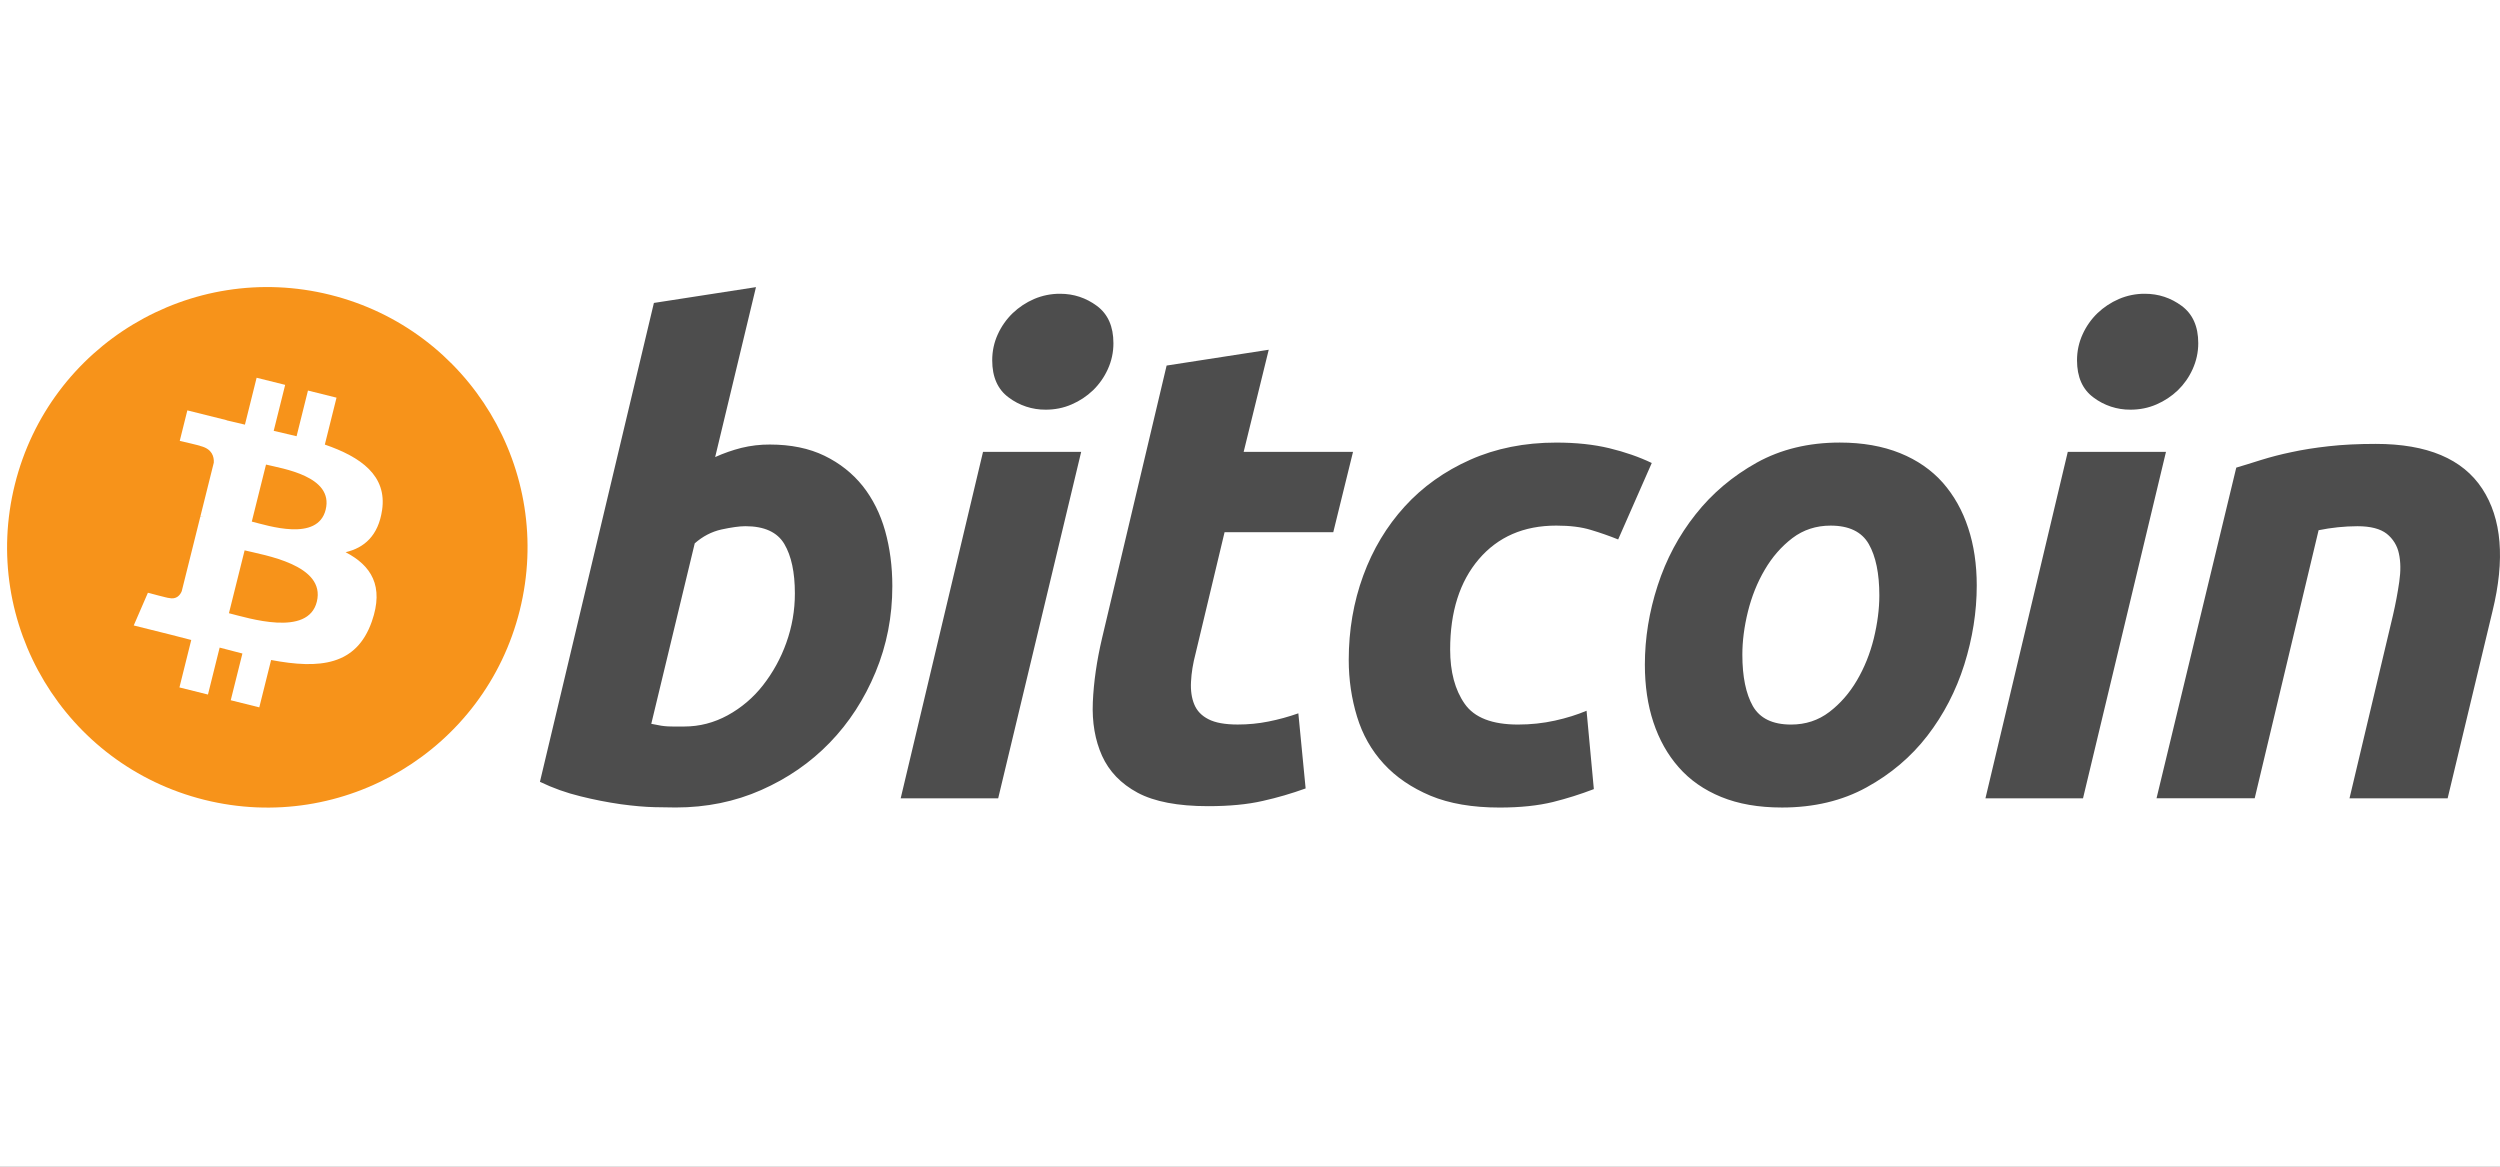 <?xml version="1.0" encoding="UTF-8"?> <svg xmlns="http://www.w3.org/2000/svg" id="fondo" viewBox="0 0 300 140"><rect x="0" y="0" width="300" height="140" fill="#808080" stroke="none"/><defs><style> .cls-1 { fill: #4d4d4d; } .cls-2 { fill: #fff; } .cls-3 { fill: #f7931a; } </style></defs><rect class="cls-2" x="0" y="0" width="300.001" height="139.997"></rect><g><path class="cls-3" d="M62.373,73.234c-4.171,16.735-21.118,26.914-37.852,22.743C7.795,91.805-2.388,74.858,1.785,58.127c4.169-16.735,21.115-26.917,37.844-22.746,16.733,4.171,26.914,21.121,22.743,37.852h0Z"></path><path class="cls-2" d="M45.849,61.23c.622-4.156-2.542-6.39-6.869-7.88l1.403-5.63-3.427-.854-1.366,5.481c-.913-.224-1.828-.44-2.745-.646l1.376-5.517-3.426-.854-1.403,5.628c-.746-.17-1.478-.338-2.188-.514l.004-.018-4.726-1.18-.912,3.66s2.542.583,2.489.619c1.388.346,1.639,1.265,1.597,1.993l-1.599,6.413c.096.024.22.061.356.114l-.362-.09-2.241,8.984c-.17.422-.6,1.054-1.571.814.035.05-2.49-.622-2.49-.622l-1.701,3.924,4.459,1.113c.83.207,1.643.425,2.443.63l-1.418,5.694,3.423.854,1.403-5.634c.935.255,1.843.488,2.731.71l-1.4,5.607,3.426.854,1.419-5.683c5.843,1.106,10.237.66,12.087-4.624,1.49-4.255-.074-6.71-3.149-8.312,2.239-.517,3.925-1.99,4.375-5.032h0ZM38.019,72.208c-1.059,4.255-8.224,1.956-10.547,1.378l1.882-7.544c2.323.581,9.772,1.729,8.665,6.165ZM39.079,61.169c-.966,3.87-6.93,1.903-8.864,1.421l1.706-6.842c1.934.482,8.164,1.382,7.158,5.42h0Z"></path><path class="cls-1" d="M92.375,53.344c2.533,0,4.721.454,6.559,1.345,1.849.9,3.373,2.112,4.596,3.637,1.206,1.532,2.104,3.323,2.684,5.376.576,2.059.865,4.271.865,6.639,0,3.64-.667,7.076-2.013,10.316-1.347,3.245-3.172,6.061-5.495,8.462-2.321,2.398-5.062,4.288-8.222,5.684-3.155,1.398-6.586,2.096-10.27,2.096-.476,0-1.314-.014-2.497-.038s-2.542-.146-4.065-.351c-1.637-.234-3.26-.552-4.863-.955-1.678-.405-3.308-.988-4.863-1.737l13.676-57.465,12.249-1.897-4.897,20.392c1.018-.46,2.075-.83,3.158-1.105,1.112-.27,2.252-.404,3.396-.398h0ZM82.101,87.182c1.845,0,3.582-.454,5.216-1.344,1.642-.898,3.083-2.122,4.235-3.598,1.203-1.538,2.15-3.261,2.804-5.102.686-1.902,1.034-3.91,1.029-5.932,0-2.53-.423-4.499-1.265-5.927-.842-1.42-2.401-2.135-4.665-2.135-.742,0-1.696.142-2.881.394-1.189.268-2.253.826-3.206,1.664l-5.215,21.656c.314.056.592.108.83.158.232.054.488.092.745.118.27.03.58.046.954.046h1.42s0,0,0,0ZM119.781,95.8h-11.699l9.88-41.575h11.779l-9.96,41.575ZM125.474,49.16c-1.596.013-3.152-.5-4.427-1.46-1.324-.968-1.981-2.459-1.981-4.467,0-1.105.224-2.141.671-3.119.431-.947,1.035-1.806,1.782-2.531.748-.714,1.617-1.29,2.567-1.701.988-.422,2.053-.637,3.127-.63,1.632,0,3.104.486,4.423,1.46,1.314.979,1.974,2.469,1.974,4.467.006,1.078-.223,2.145-.673,3.125-.427.948-1.03,1.807-1.776,2.531-.747.715-1.616,1.29-2.567,1.696-.978.427-2.014.63-3.119.63h0ZM139.994,43.867l12.254-1.898-3.009,12.255h13.123l-2.37,9.641h-13.044l-3.475,14.542c-.32,1.211-.502,2.343-.552,3.396-.059,1.057.076,1.965.392,2.729.314.766.878,1.357,1.698,1.773.817.425,1.985.638,3.518.638,1.262,0,2.493-.12,3.68-.358,1.219-.242,2.42-.571,3.592-.986l.874,9.013c-1.679.608-3.395,1.108-5.138,1.498-1.848.426-4.035.63-6.563.63-3.635,0-6.452-.54-8.46-1.613-2.005-1.081-3.422-2.561-4.27-4.433-.836-1.864-1.21-4.014-1.106-6.438.107-2.428.474-4.982,1.106-7.668l7.749-32.722h0ZM161.848,79.199c0-3.582.58-6.958,1.737-10.12,1.157-3.164,2.823-5.931,4.983-8.305,2.154-2.362,4.779-4.235,7.869-5.609,3.072-1.366,6.516-2.055,10.309-2.055,2.376,0,4.496.224,6.364.674,1.874.454,3.568,1.04,5.102,1.776l-4.034,9.174c-1.075-.432-2.17-.815-3.28-1.146-1.132-.348-2.513-.516-4.148-.516-3.906,0-6.992,1.347-9.29,4.029-2.29,2.685-3.442,6.299-3.442,10.834,0,2.687.581,4.859,1.744,6.521,1.158,1.662,3.296,2.49,6.401,2.49,1.531,0,3.011-.16,4.427-.472,1.427-.316,2.687-.714,3.797-1.185l.874,9.405c-1.601.614-3.237,1.13-4.901,1.546-1.796.439-3.93.666-6.406.666-3.268,0-6.036-.477-8.298-1.42-2.264-.956-4.135-2.225-5.61-3.834-1.482-1.612-2.544-3.496-3.202-5.656s-.996-4.431-.996-6.796h0ZM213.82,96.902c-2.792,0-5.219-.426-7.276-1.268-2.052-.841-3.75-2.024-5.095-3.557-1.347-1.525-2.353-3.331-3.043-5.413-.69-2.081-1.022-4.385-1.022-6.91,0-3.166.508-6.332,1.536-9.492,1.024-3.162,2.542-6.006,4.548-8.533,1.994-2.531,4.454-4.6,7.346-6.213,2.892-1.603,6.217-2.409,9.954-2.409,2.742,0,5.153.427,7.24,1.269,2.076.84,3.786,2.032,5.138,3.557,1.337,1.532,2.354,3.331,3.035,5.417.689,2.076,1.029,4.386,1.029,6.913,0,3.156-.502,6.325-1.496,9.491-.996,3.152-2.475,6.002-4.427,8.534-1.948,2.528-4.383,4.595-7.31,6.202-2.921,1.607-6.311,2.413-10.157,2.413h0ZM219.667,63.074c-1.734,0-3.268.503-4.58,1.497-1.318,1.006-2.423,2.272-3.315,3.797-.902,1.532-1.569,3.203-2.021,5.02-.449,1.82-.669,3.543-.669,5.176,0,2.638.427,4.695,1.262,6.172.847,1.47,2.372,2.211,4.585,2.211,1.74,0,3.267-.501,4.586-1.505,1.31-.998,2.419-2.264,3.316-3.794.896-1.523,1.57-3.199,2.022-5.02.442-1.814.668-3.545.668-5.177,0-2.631-.424-4.691-1.269-6.167-.841-1.471-2.373-2.211-4.585-2.211h0ZM249.961,95.8h-11.708l9.88-41.575h11.784l-9.956,41.575h0ZM255.645,49.16c-1.595.013-3.149-.5-4.422-1.46-1.32-.968-1.981-2.459-1.981-4.467,0-1.105.228-2.141.673-3.119.428-.948,1.032-1.807,1.78-2.531.749-.715,1.619-1.291,2.57-1.701.984-.422,2.045-.637,3.116-.63,1.637,0,3.113.486,4.43,1.46,1.317.979,1.98,2.469,1.98,4.467,0,1.109-.236,2.149-.678,3.125s-1.037,1.816-1.772,2.531c-.748.714-1.617,1.288-2.567,1.696-.981.427-2.017.63-3.129.63h0ZM268.349,56.116c.888-.26,1.88-.572,2.957-.912,1.199-.372,2.415-.686,3.643-.941,1.336-.293,2.844-.532,4.502-.716,1.657-.188,3.548-.28,5.646-.28,6.17,0,10.424,1.797,12.772,5.38,2.346,3.583,2.752,8.485,1.23,14.702l-5.382,22.448h-11.776l5.217-21.977c.317-1.371.566-2.699.752-3.995.187-1.284.176-2.418-.041-3.396-.191-.939-.708-1.779-1.458-2.375-.772-.604-1.938-.908-3.519-.908-1.566.006-3.127.167-4.661.48l-7.668,32.167h-11.78l9.568-39.677h0Z"></path></g></svg> 